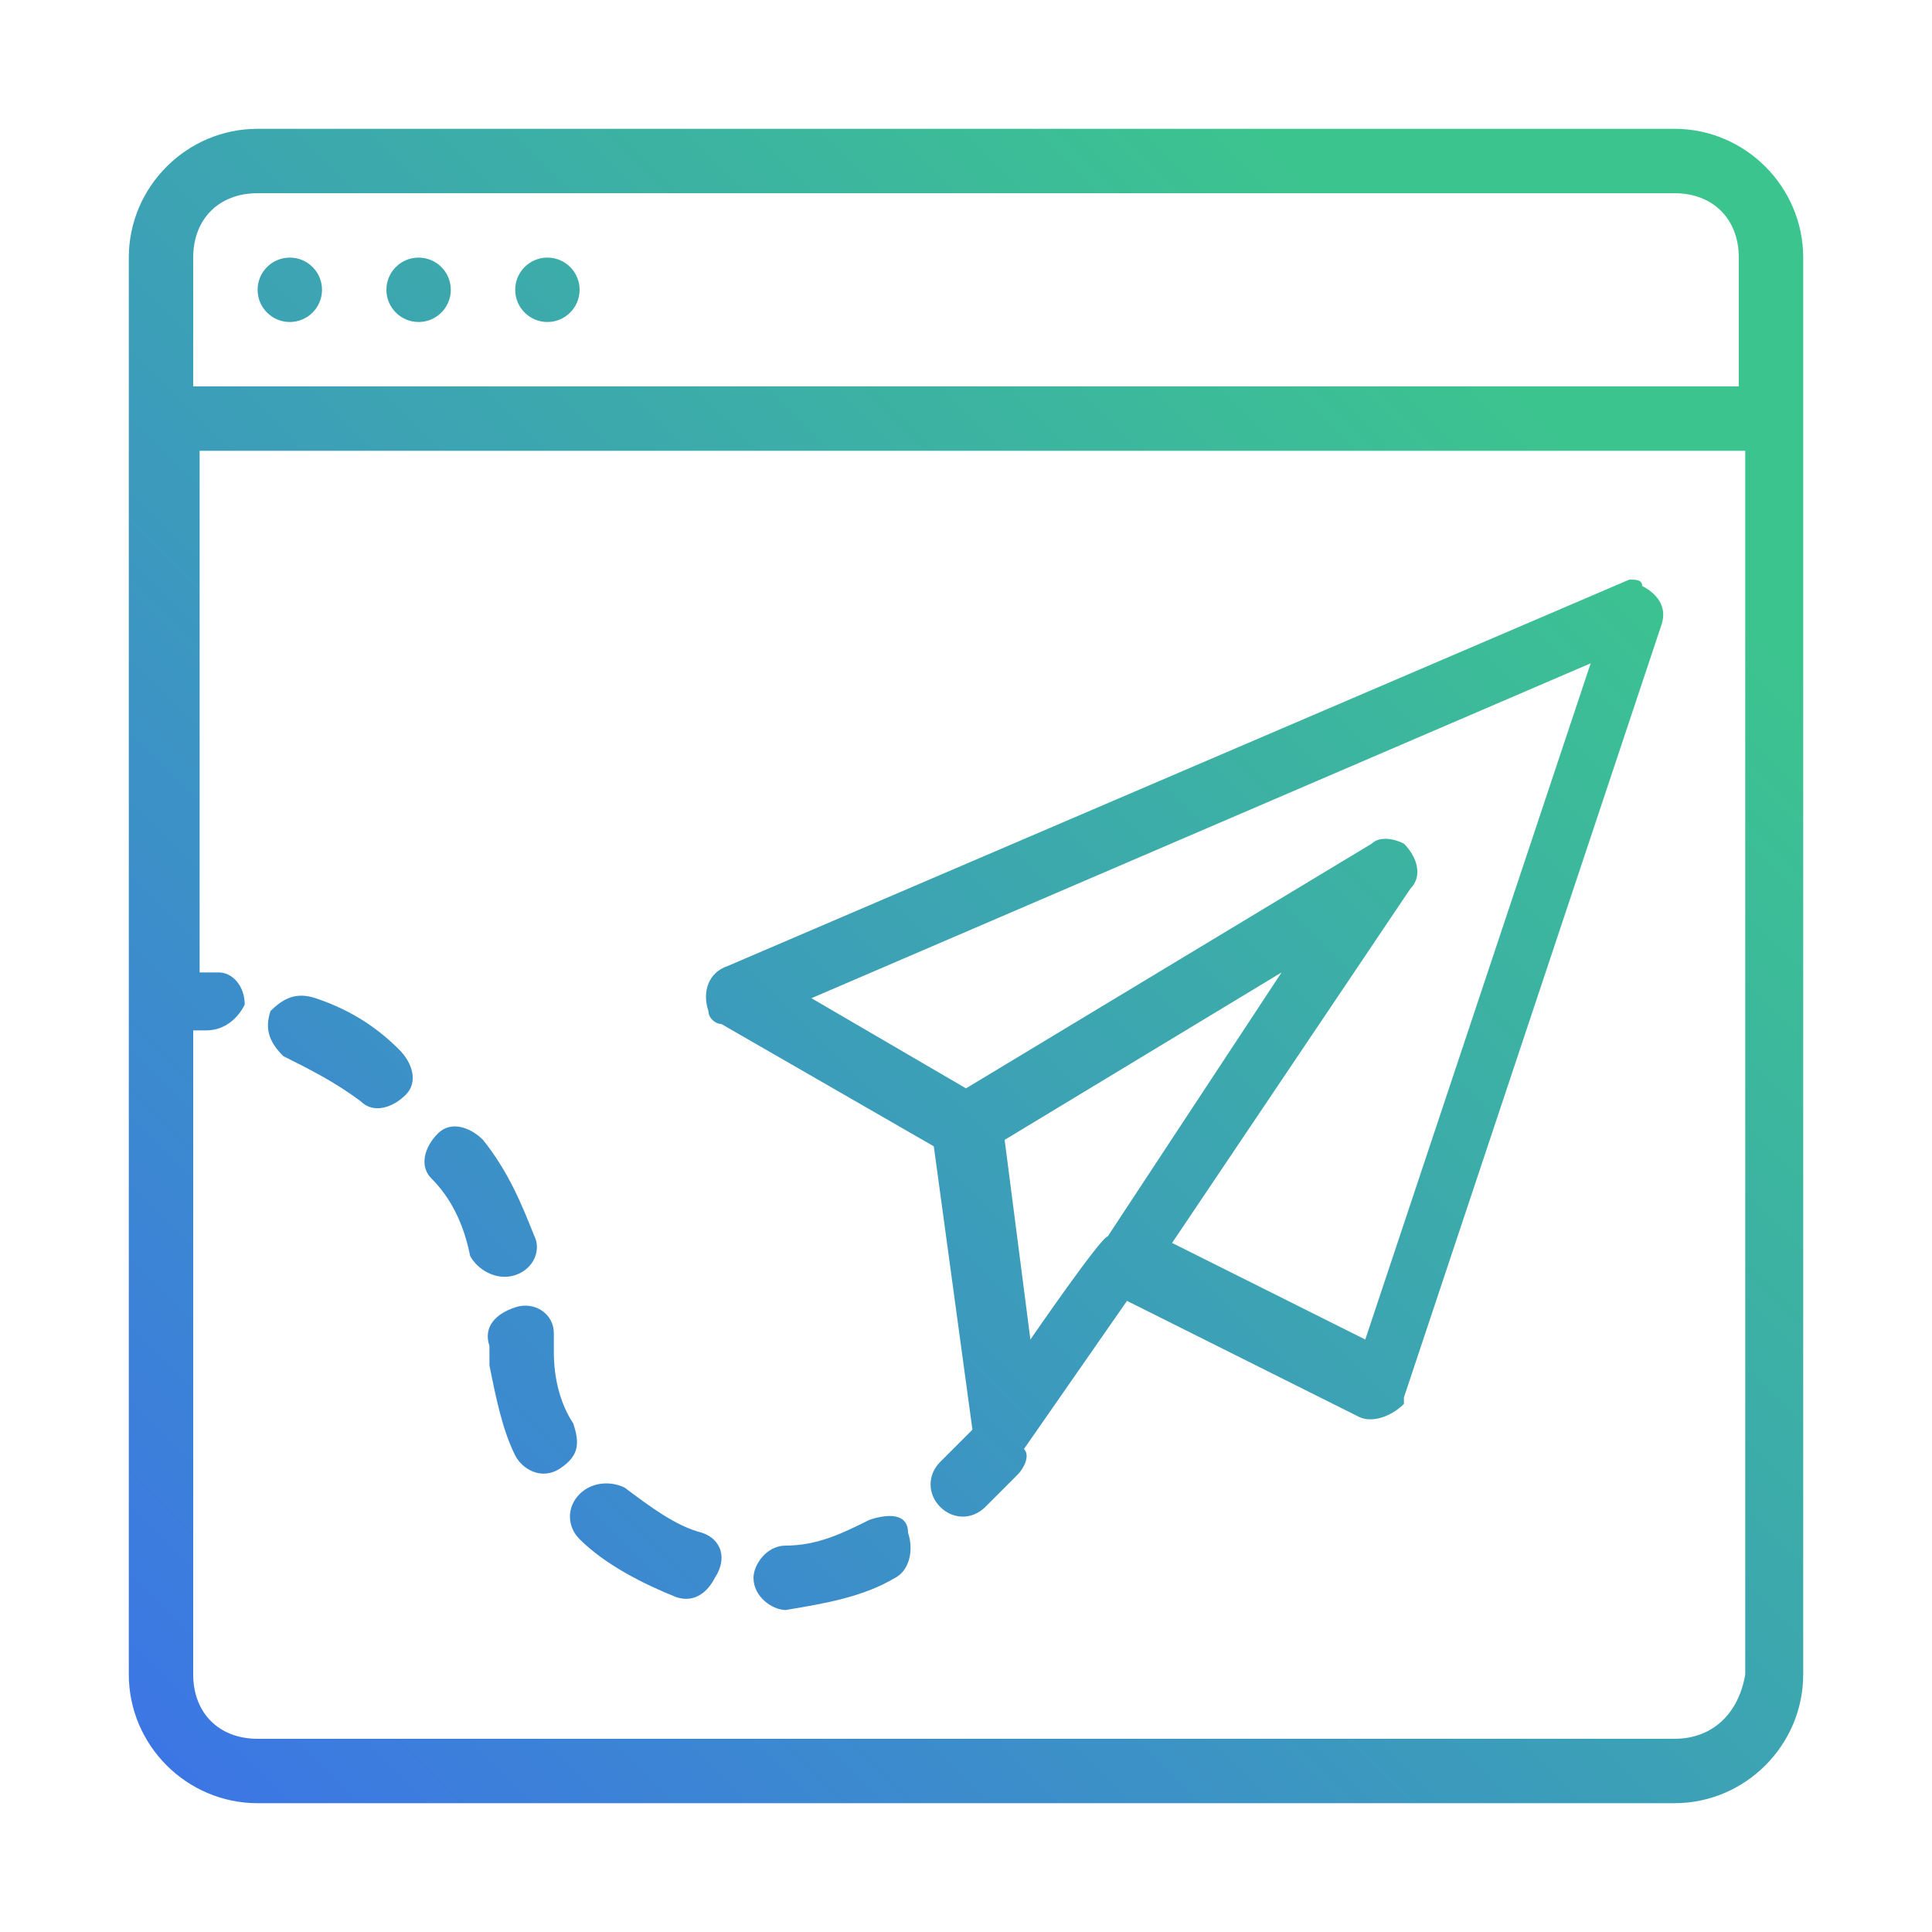 <?xml version="1.0" encoding="utf-8"?>
<!-- Generator: Adobe Illustrator 25.0.0, SVG Export Plug-In . SVG Version: 6.00 Build 0)  -->
<svg version="1.1" id="landing-page" xmlns="http://www.w3.org/2000/svg" xmlns:xlink="http://www.w3.org/1999/xlink" x="0px"
	 y="0px" viewBox="0 0 30 30" style="enable-background:new 0 0 30 30;" xml:space="preserve">
<style type="text/css">
	.st0{fill:url(#SVGID_1_);}
	.st1{fill:url(#SVGID_2_);}
	.st2{fill:url(#SVGID_3_);}
	.st3{fill:url(#SVGID_4_);}
	.st4{fill:url(#SVGID_5_);}
	.st5{fill:#3C71EA;}
	.st6{fill:#3CC48F;}
</style>
<g>
	<linearGradient id="SVGID_1_" gradientUnits="userSpaceOnUse" x1="2.144" y1="29.707" x2="24.705" y2="7.146">
		<stop  offset="0" style="stop-color:#3C71EA"/>
		<stop  offset="1" style="stop-color:#3CC48F"/>
	</linearGradient>
	<path class="st0" d="M25.3,9l-14,6c-0.3,0.1-0.4,0.4-0.3,0.7c0,0.1,0.1,0.2,0.2,0.2l3.3,1.9l0.6,4.4l-0.5,0.5
		c-0.2,0.2-0.2,0.5,0,0.7c0.2,0.2,0.5,0.2,0.7,0c0,0,0,0,0,0l0.5-0.5c0.1-0.1,0.2-0.3,0.1-0.4c0,0,0,0,0,0l1.6-2.3l3.6,1.8
		c0.2,0.1,0.5,0,0.7-0.2c0,0,0,0,0-0.1l4-12c0.1-0.3-0.1-0.5-0.3-0.6C25.5,9,25.4,9,25.3,9L25.3,9z M16,20.8l-0.4-3.1l4.3-2.6
		l-2.7,4.1C17.1,19.2,16,20.8,16,20.8z M21.2,20.8l-3-1.5l3.7-5.5c0.2-0.2,0.1-0.5-0.1-0.7c-0.2-0.1-0.4-0.1-0.5,0L15,16.9l-2.4-1.4
		l12.1-5.2L21.2,20.8L21.2,20.8z M4.9,15.5c-0.3-0.1-0.5,0-0.7,0.2c-0.1,0.3,0,0.5,0.2,0.7c0,0,0,0,0,0c0.4,0.2,0.8,0.4,1.2,0.7
		c0.2,0.2,0.5,0.1,0.7-0.1c0,0,0,0,0,0c0.2-0.2,0.1-0.5-0.1-0.7C5.9,16,5.5,15.7,4.9,15.5z M8,19.8c0.3-0.1,0.4-0.4,0.3-0.6
		c0,0,0,0,0,0c-0.2-0.5-0.4-1-0.8-1.5c-0.2-0.2-0.5-0.3-0.7-0.1c-0.2,0.2-0.3,0.5-0.1,0.7C7,18.6,7.2,19,7.3,19.5
		C7.4,19.7,7.7,19.9,8,19.8C8,19.8,8,19.8,8,19.8z M13.5,23.6c-0.4,0.2-0.8,0.4-1.3,0.4c-0.3,0-0.5,0.3-0.5,0.5
		c0,0.3,0.3,0.5,0.5,0.5c0,0,0,0,0,0c0.6-0.1,1.2-0.2,1.7-0.5c0.2-0.1,0.3-0.4,0.2-0.7C14.1,23.5,13.8,23.5,13.5,23.6z M10.9,23.8
		c-0.4-0.1-0.8-0.4-1.2-0.7C9.5,23,9.2,23,9,23.2c-0.2,0.2-0.2,0.5,0,0.7c0.4,0.4,1,0.7,1.5,0.9c0.3,0.1,0.5-0.1,0.6-0.3
		C11.3,24.2,11.2,23.9,10.9,23.8L10.9,23.8L10.9,23.8z M8.9,22.1c-0.2-0.3-0.3-0.7-0.3-1.1l0-0.3c0-0.3-0.3-0.5-0.6-0.4
		s-0.5,0.3-0.4,0.6l0,0.3c0.1,0.5,0.2,1,0.4,1.4c0.1,0.2,0.4,0.4,0.7,0.2S9,22.4,8.9,22.1z"/>
	<linearGradient id="SVGID_2_" gradientUnits="userSpaceOnUse" x1="1.219" y1="28.781" x2="23.779" y2="6.221">
		<stop  offset="0" style="stop-color:#3C71EA"/>
		<stop  offset="1" style="stop-color:#3CC48F"/>
	</linearGradient>
	<path class="st1" d="M26,2H4C2.9,2,2,2.9,2,4v22c0,1.1,0.9,2,2,2h22c1.1,0,2-0.9,2-2V4C28,2.9,27.1,2,26,2z M4,3h22
		c0.6,0,1,0.4,1,1v2H3V4C3,3.4,3.4,3,4,3z M26,27H4c-0.6,0-1-0.4-1-1V16c0.1,0,0.1,0,0.2,0c0.3,0,0.5-0.2,0.6-0.4
		c0-0.3-0.2-0.5-0.4-0.5c-0.1,0-0.2,0-0.3,0V7h24v19C27,26.6,26.6,27,26,27z"/>
	<linearGradient id="SVGID_3_" gradientUnits="userSpaceOnUse" x1="-7.281" y1="20.281" x2="15.279" y2="-2.279">
		<stop  offset="0" style="stop-color:#3C71EA"/>
		<stop  offset="1" style="stop-color:#3CC48F"/>
	</linearGradient>
	<circle class="st2" cx="8.5" cy="4.5" r="0.5"/>
	<linearGradient id="SVGID_4_" gradientUnits="userSpaceOnUse" x1="-8.281" y1="19.281" x2="14.279" y2="-3.279">
		<stop  offset="0" style="stop-color:#3C71EA"/>
		<stop  offset="1" style="stop-color:#3CC48F"/>
	</linearGradient>
	<circle class="st3" cx="6.5" cy="4.5" r="0.5"/>
	<linearGradient id="SVGID_5_" gradientUnits="userSpaceOnUse" x1="-9.281" y1="18.281" x2="13.279" y2="-4.279">
		<stop  offset="0" style="stop-color:#3C71EA"/>
		<stop  offset="1" style="stop-color:#3CC48F"/>
	</linearGradient>
	<circle class="st4" cx="4.5" cy="4.5" r="0.5"/>
</g>
</svg>
